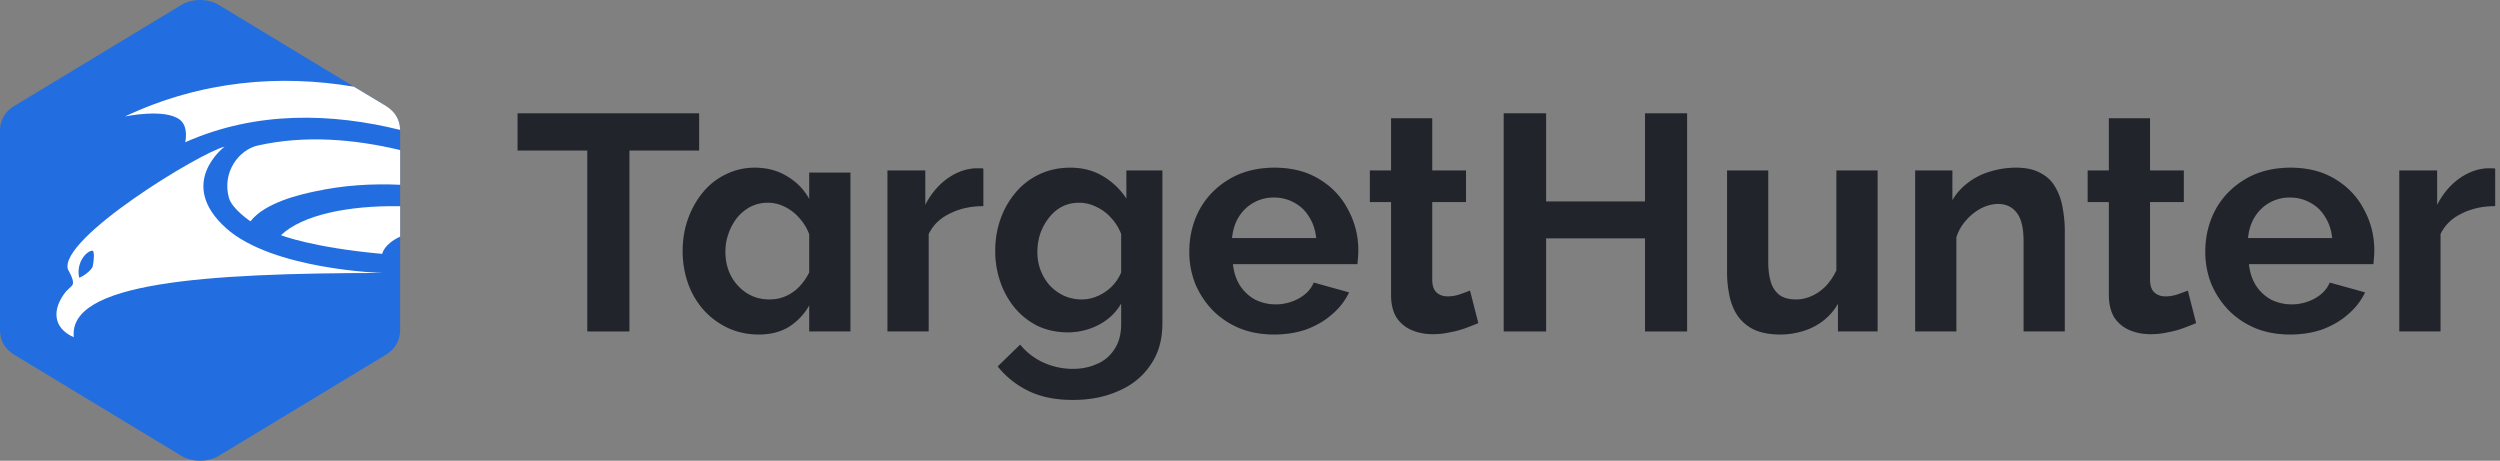 <svg width="293" height="54" fill="none" xmlns="http://www.w3.org/2000/svg"><rect width="100%" height="100%" fill="#808080" stroke="none"/><path fill-rule="evenodd" clip-rule="evenodd" d="M25.573.537L45.236 12.43c1.132.706 1.609 1.664 1.659 2.784v23.572c-.06 1.12-.527 2.088-1.659 2.785L25.573 53.463a4.473 4.473 0 01-4.25 0L1.657 41.57C.526 40.873.05 39.916 0 38.785V15.213c.06-1.12.526-2.087 1.658-2.783L21.322.537a4.473 4.473 0 014.25 0z" fill="#226EE0"/><path d="M46.895 24.167v3.57c-1.906.869-2.102 2.016-2.102 2.016-8.276-.747-11.867-2.192-11.867-2.192 2.536-2.387 7.883-3.488 13.969-3.394zm0-6.581v4.07c-3.306-.155-6.657.055-9.981.776l-.136.03h-.004c-1.43.308-5.657 1.218-7.422 3.476 0 0-2.16-1.444-2.526-2.76-.826-3.034 1.207-5.631 3.368-6.118 5.552-1.254 11.358-.75 16.7.526zm-5.421-7.426l3.754 2.256c1.138.706 1.617 1.663 1.667 2.782v.026c-7.97-1.967-16.815-2.269-25.185 1.446 0 0 .43-1.802-.62-2.63-1.747-1.379-6.45-.389-6.45-.389C23.682 9.39 32.95 8.72 41.475 10.16z" fill="#fff"/><path fill-rule="evenodd" clip-rule="evenodd" d="M7.73 34.167c-1.636 2.03-1.588 4.253.922 5.357-.7-6.412 15.219-7.515 36.142-7.532 0 0-12.837-.373-18.286-5.242-5.894-5.275-.19-9.56-.19-9.56-2.876.697-19.382 10.745-18.365 14.364.397.73.81 1.526.492 1.915l-.715.698zm1.889-3.815c.476-.811 1.128-1.038 1.255-.957.206.146.143 1.104 0 1.785-.096.503-1.208 1.266-1.589 1.364 0 0-.318-1.088.334-2.191z" fill="#fff"/><path d="M81.938 17.638h-8.172v21.204h-4.932V17.638h-8.172v-4.356h21.276v4.356z" fill="#292E36"/><path d="M81.938 17.638h-8.172v21.204h-4.932V17.638h-8.172v-4.356h21.276v4.356z" fill="#000" fill-opacity=".2"/><path d="M88.939 39.202c-1.296 0-2.496-.252-3.6-.756a8.996 8.996 0 01-2.844-2.088 9.543 9.543 0 01-1.837-3.096 11.311 11.311 0 01-.648-3.852c0-1.368.216-2.64.648-3.816.433-1.176 1.02-2.208 1.764-3.096a7.81 7.81 0 012.7-2.088 7.527 7.527 0 013.349-.756c1.415 0 2.675.336 3.78 1.008 1.127.672 1.992 1.56 2.591 2.664V20.23h4.825v18.612h-4.825v-3.06a7.052 7.052 0 01-2.376 2.52c-.983.6-2.16.9-3.527.9zm5.904-11.736a5.72 5.72 0 00-1.153-1.908 5.397 5.397 0 00-1.727-1.332 4.37 4.37 0 00-1.98-.468c-.72 0-1.392.156-2.017.468-.6.312-1.127.744-1.584 1.296a6.393 6.393 0 00-1.008 1.872c-.24.672-.36 1.38-.36 2.124 0 1.032.217 1.968.648 2.808a5.51 5.51 0 001.837 2.016c.791.504 1.68.756 2.663.756.72 0 1.368-.132 1.944-.396a4.871 4.871 0 001.585-1.116c.456-.48.84-1.032 1.151-1.656v-4.464z" fill="#292E36"/><path d="M88.939 39.202c-1.296 0-2.496-.252-3.6-.756a8.996 8.996 0 01-2.844-2.088 9.543 9.543 0 01-1.837-3.096 11.311 11.311 0 01-.648-3.852c0-1.368.216-2.64.648-3.816.433-1.176 1.02-2.208 1.764-3.096a7.81 7.81 0 012.7-2.088 7.527 7.527 0 013.349-.756c1.415 0 2.675.336 3.78 1.008 1.127.672 1.992 1.56 2.591 2.664V20.23h4.825v18.612h-4.825v-3.06a7.052 7.052 0 01-2.376 2.52c-.983.6-2.16.9-3.527.9zm5.904-11.736a5.72 5.72 0 00-1.153-1.908 5.397 5.397 0 00-1.727-1.332 4.37 4.37 0 00-1.98-.468c-.72 0-1.392.156-2.017.468-.6.312-1.127.744-1.584 1.296a6.393 6.393 0 00-1.008 1.872c-.24.672-.36 1.38-.36 2.124 0 1.032.217 1.968.648 2.808a5.51 5.51 0 001.837 2.016c.791.504 1.68.756 2.663.756.72 0 1.368-.132 1.944-.396a4.871 4.871 0 001.585-1.116c.456-.48.84-1.032 1.151-1.656v-4.464z" fill="#000" fill-opacity=".2"/><path d="M115.246 24.154c-1.464 0-2.772.288-3.924.864-1.152.552-1.98 1.356-2.484 2.412v11.412h-4.824V19.978h4.428v4.032c.672-1.296 1.524-2.316 2.556-3.06 1.032-.744 2.124-1.152 3.276-1.224h.612c.144 0 .264.012.36.036v4.392z" fill="#292E36"/><path d="M115.246 24.154c-1.464 0-2.772.288-3.924.864-1.152.552-1.98 1.356-2.484 2.412v11.412h-4.824V19.978h4.428v4.032c.672-1.296 1.524-2.316 2.556-3.06 1.032-.744 2.124-1.152 3.276-1.224h.612c.144 0 .264.012.36.036v4.392z" fill="#000" fill-opacity=".2"/><path d="M125.14 38.95c-1.248 0-2.4-.24-3.456-.72a8.433 8.433 0 01-2.7-2.088 9.823 9.823 0 01-1.728-3.06 10.918 10.918 0 01-.612-3.672c0-1.368.216-2.64.648-3.816a9.901 9.901 0 011.8-3.096 8.06 8.06 0 012.772-2.088c1.08-.504 2.268-.756 3.564-.756 1.464 0 2.748.336 3.852 1.008a8.176 8.176 0 012.736 2.628v-3.312h4.212v17.964c0 1.872-.456 3.468-1.368 4.788-.888 1.344-2.124 2.364-3.708 3.06-1.584.72-3.384 1.08-5.4 1.08-2.04 0-3.768-.348-5.184-1.044a10.307 10.307 0 01-3.636-2.88l2.628-2.556a7.508 7.508 0 002.7 2.088 8.312 8.312 0 003.492.756c1.032 0 1.968-.192 2.808-.576a4.371 4.371 0 002.052-1.728c.528-.768.792-1.764.792-2.988v-2.376c-.624 1.08-1.512 1.92-2.664 2.52a7.807 7.807 0 01-3.6.864zm1.62-3.852c.528 0 1.032-.084 1.512-.252a5.378 5.378 0 002.412-1.692c.312-.408.552-.816.72-1.224v-4.5a5.817 5.817 0 00-1.224-1.944 5.168 5.168 0 00-1.728-1.26 4.37 4.37 0 00-1.98-.468c-.744 0-1.416.156-2.016.468-.6.312-1.116.756-1.548 1.332a6.393 6.393 0 00-1.008 1.872 6.899 6.899 0 00-.324 2.124c0 .768.132 1.488.396 2.16.264.672.624 1.26 1.08 1.764.48.504 1.032.9 1.656 1.188a4.997 4.997 0 002.052.432z" fill="#292E36"/><path d="M125.14 38.95c-1.248 0-2.4-.24-3.456-.72a8.433 8.433 0 01-2.7-2.088 9.823 9.823 0 01-1.728-3.06 10.918 10.918 0 01-.612-3.672c0-1.368.216-2.64.648-3.816a9.901 9.901 0 011.8-3.096 8.06 8.06 0 012.772-2.088c1.08-.504 2.268-.756 3.564-.756 1.464 0 2.748.336 3.852 1.008a8.176 8.176 0 012.736 2.628v-3.312h4.212v17.964c0 1.872-.456 3.468-1.368 4.788-.888 1.344-2.124 2.364-3.708 3.06-1.584.72-3.384 1.08-5.4 1.08-2.04 0-3.768-.348-5.184-1.044a10.307 10.307 0 01-3.636-2.88l2.628-2.556a7.508 7.508 0 002.7 2.088 8.312 8.312 0 003.492.756c1.032 0 1.968-.192 2.808-.576a4.371 4.371 0 002.052-1.728c.528-.768.792-1.764.792-2.988v-2.376c-.624 1.08-1.512 1.92-2.664 2.52a7.807 7.807 0 01-3.6.864zm1.62-3.852c.528 0 1.032-.084 1.512-.252a5.378 5.378 0 002.412-1.692c.312-.408.552-.816.72-1.224v-4.5a5.817 5.817 0 00-1.224-1.944 5.168 5.168 0 00-1.728-1.26 4.37 4.37 0 00-1.98-.468c-.744 0-1.416.156-2.016.468-.6.312-1.116.756-1.548 1.332a6.393 6.393 0 00-1.008 1.872 6.899 6.899 0 00-.324 2.124c0 .768.132 1.488.396 2.16.264.672.624 1.26 1.08 1.764.48.504 1.032.9 1.656 1.188a4.997 4.997 0 002.052.432z" fill="#000" fill-opacity=".2"/><path d="M149.325 39.202c-1.512 0-2.88-.252-4.104-.756-1.224-.528-2.268-1.236-3.132-2.124a10.134 10.134 0 01-2.016-3.096 10.166 10.166 0 01-.684-3.708c0-1.8.396-3.444 1.188-4.932.816-1.488 1.968-2.676 3.456-3.564 1.512-.912 3.288-1.368 5.328-1.368 2.064 0 3.828.456 5.292 1.368 1.464.888 2.58 2.076 3.348 3.564a9.83 9.83 0 011.188 4.752c0 .288-.012.588-.036.9-.024.288-.048.528-.072.72h-14.58c.096.96.372 1.8.828 2.52.48.72 1.08 1.272 1.8 1.656.744.36 1.536.54 2.376.54.96 0 1.86-.228 2.7-.684.864-.48 1.452-1.104 1.764-1.872l4.14 1.152c-.456.96-1.116 1.812-1.98 2.556-.84.744-1.836 1.332-2.988 1.764-1.152.408-2.424.612-3.816.612zm-4.932-11.304h9.864c-.096-.96-.372-1.788-.828-2.484a4.404 4.404 0 00-1.728-1.656c-.72-.408-1.524-.612-2.412-.612-.864 0-1.656.204-2.376.612-.696.384-1.272.936-1.728 1.656-.432.696-.696 1.524-.792 2.484z" fill="#292E36"/><path d="M149.325 39.202c-1.512 0-2.88-.252-4.104-.756-1.224-.528-2.268-1.236-3.132-2.124a10.134 10.134 0 01-2.016-3.096 10.166 10.166 0 01-.684-3.708c0-1.8.396-3.444 1.188-4.932.816-1.488 1.968-2.676 3.456-3.564 1.512-.912 3.288-1.368 5.328-1.368 2.064 0 3.828.456 5.292 1.368 1.464.888 2.58 2.076 3.348 3.564a9.83 9.83 0 011.188 4.752c0 .288-.012.588-.036.9-.024.288-.048.528-.072.72h-14.58c.096.96.372 1.8.828 2.52.48.72 1.08 1.272 1.8 1.656.744.36 1.536.54 2.376.54.96 0 1.86-.228 2.7-.684.864-.48 1.452-1.104 1.764-1.872l4.14 1.152c-.456.96-1.116 1.812-1.98 2.556-.84.744-1.836 1.332-2.988 1.764-1.152.408-2.424.612-3.816.612zm-4.932-11.304h9.864c-.096-.96-.372-1.788-.828-2.484a4.404 4.404 0 00-1.728-1.656c-.72-.408-1.524-.612-2.412-.612-.864 0-1.656.204-2.376.612-.696.384-1.272.936-1.728 1.656-.432.696-.696 1.524-.792 2.484z" fill="#000" fill-opacity=".2"/><path d="M173.256 37.87c-.408.168-.9.36-1.476.576-.576.216-1.2.384-1.872.504a9.1 9.1 0 01-1.98.216c-.888 0-1.704-.156-2.448-.468a4.004 4.004 0 01-1.8-1.476c-.432-.696-.648-1.596-.648-2.7V23.686h-2.484v-3.708h2.484v-6.12h4.824v6.12h3.96v3.708h-3.96v9.216c.024.648.204 1.116.54 1.404.336.288.756.432 1.26.432s.996-.084 1.476-.252c.48-.168.864-.312 1.152-.432l.972 3.816z" fill="#292E36"/><path d="M173.256 37.87c-.408.168-.9.36-1.476.576-.576.216-1.2.384-1.872.504a9.1 9.1 0 01-1.98.216c-.888 0-1.704-.156-2.448-.468a4.004 4.004 0 01-1.8-1.476c-.432-.696-.648-1.596-.648-2.7V23.686h-2.484v-3.708h2.484v-6.12h4.824v6.12h3.96v3.708h-3.96v9.216c.024.648.204 1.116.54 1.404.336.288.756.432 1.26.432s.996-.084 1.476-.252c.48-.168.864-.312 1.152-.432l.972 3.816z" fill="#000" fill-opacity=".2"/><path d="M197.728 13.282v25.56h-4.932V27.934h-11.592v10.908h-4.968v-25.56h4.968v10.332h11.592V13.282h4.932z" fill="#292E36"/><path d="M197.728 13.282v25.56h-4.932V27.934h-11.592v10.908h-4.968v-25.56h4.968v10.332h11.592V13.282h4.932z" fill="#000" fill-opacity=".2"/><path d="M215.408 38.842v-3.24a6.772 6.772 0 01-1.764 2.016 7.429 7.429 0 01-2.34 1.188 9.066 9.066 0 01-2.664.396c-1.128 0-2.1-.168-2.916-.504a5.077 5.077 0 01-1.944-1.512c-.48-.648-.828-1.428-1.044-2.34a13.603 13.603 0 01-.324-3.06V19.978h4.824v10.764c0 .84.096 1.596.288 2.268.192.648.528 1.164 1.008 1.548.48.36 1.14.54 1.98.54.6 0 1.2-.132 1.8-.396a5.431 5.431 0 001.656-1.152 6.927 6.927 0 001.26-1.872v-11.7h4.824v18.864h-4.644z" fill="#292E36"/><path d="M215.408 38.842v-3.24a6.772 6.772 0 01-1.764 2.016 7.429 7.429 0 01-2.34 1.188 9.066 9.066 0 01-2.664.396c-1.128 0-2.1-.168-2.916-.504a5.077 5.077 0 01-1.944-1.512c-.48-.648-.828-1.428-1.044-2.34a13.603 13.603 0 01-.324-3.06V19.978h4.824v10.764c0 .84.096 1.596.288 2.268.192.648.528 1.164 1.008 1.548.48.36 1.14.54 1.98.54.6 0 1.2-.132 1.8-.396a5.431 5.431 0 001.656-1.152 6.927 6.927 0 001.26-1.872v-11.7h4.824v18.864h-4.644z" fill="#000" fill-opacity=".2"/><path d="M241.991 38.842h-4.824V28.258c0-1.512-.264-2.616-.792-3.312-.528-.696-1.26-1.044-2.196-1.044-.648 0-1.308.168-1.98.504a6.073 6.073 0 00-1.764 1.404 5.269 5.269 0 00-1.152 2.016v11.016h-4.824V19.978h4.356v3.492a6.85 6.85 0 011.836-2.052 7.786 7.786 0 012.556-1.296 10.182 10.182 0 013.096-.468c1.176 0 2.136.216 2.88.648.768.408 1.344.972 1.728 1.692.408.696.684 1.488.828 2.376.168.888.252 1.788.252 2.7v11.772z" fill="#292E36"/><path d="M241.991 38.842h-4.824V28.258c0-1.512-.264-2.616-.792-3.312-.528-.696-1.26-1.044-2.196-1.044-.648 0-1.308.168-1.98.504a6.073 6.073 0 00-1.764 1.404 5.269 5.269 0 00-1.152 2.016v11.016h-4.824V19.978h4.356v3.492a6.85 6.85 0 011.836-2.052 7.786 7.786 0 012.556-1.296 10.182 10.182 0 013.096-.468c1.176 0 2.136.216 2.88.648.768.408 1.344.972 1.728 1.692.408.696.684 1.488.828 2.376.168.888.252 1.788.252 2.7v11.772z" fill="#000" fill-opacity=".2"/><path d="M257.384 37.87c-.408.168-.9.36-1.476.576-.576.216-1.2.384-1.872.504a9.1 9.1 0 01-1.98.216c-.888 0-1.704-.156-2.448-.468a4.004 4.004 0 01-1.8-1.476c-.432-.696-.648-1.596-.648-2.7V23.686h-2.484v-3.708h2.484v-6.12h4.824v6.12h3.96v3.708h-3.96v9.216c.024.648.204 1.116.54 1.404.336.288.756.432 1.26.432s.996-.084 1.476-.252c.48-.168.864-.312 1.152-.432l.972 3.816z" fill="#292E36"/><path d="M257.384 37.87c-.408.168-.9.36-1.476.576-.576.216-1.2.384-1.872.504a9.1 9.1 0 01-1.98.216c-.888 0-1.704-.156-2.448-.468a4.004 4.004 0 01-1.8-1.476c-.432-.696-.648-1.596-.648-2.7V23.686h-2.484v-3.708h2.484v-6.12h4.824v6.12h3.96v3.708h-3.96v9.216c.024.648.204 1.116.54 1.404.336.288.756.432 1.26.432s.996-.084 1.476-.252c.48-.168.864-.312 1.152-.432l.972 3.816z" fill="#000" fill-opacity=".2"/><path d="M268.399 39.202c-1.512 0-2.88-.252-4.104-.756-1.224-.528-2.268-1.236-3.132-2.124a10.134 10.134 0 01-2.016-3.096 10.166 10.166 0 01-.684-3.708c0-1.8.396-3.444 1.188-4.932.816-1.488 1.968-2.676 3.456-3.564 1.512-.912 3.288-1.368 5.328-1.368 2.064 0 3.828.456 5.292 1.368 1.464.888 2.58 2.076 3.348 3.564a9.83 9.83 0 011.188 4.752c0 .288-.012.588-.036.9-.024.288-.048.528-.072.72h-14.58c.096.96.372 1.8.828 2.52.48.72 1.08 1.272 1.8 1.656.744.36 1.536.54 2.376.54.96 0 1.86-.228 2.7-.684.864-.48 1.452-1.104 1.764-1.872l4.14 1.152c-.456.96-1.116 1.812-1.98 2.556-.84.744-1.836 1.332-2.988 1.764-1.152.408-2.424.612-3.816.612zm-4.932-11.304h9.864c-.096-.96-.372-1.788-.828-2.484a4.404 4.404 0 00-1.728-1.656c-.72-.408-1.524-.612-2.412-.612-.864 0-1.656.204-2.376.612-.696.384-1.272.936-1.728 1.656-.432.696-.696 1.524-.792 2.484z" fill="#292E36"/><path d="M268.399 39.202c-1.512 0-2.88-.252-4.104-.756-1.224-.528-2.268-1.236-3.132-2.124a10.134 10.134 0 01-2.016-3.096 10.166 10.166 0 01-.684-3.708c0-1.8.396-3.444 1.188-4.932.816-1.488 1.968-2.676 3.456-3.564 1.512-.912 3.288-1.368 5.328-1.368 2.064 0 3.828.456 5.292 1.368 1.464.888 2.58 2.076 3.348 3.564a9.83 9.83 0 011.188 4.752c0 .288-.012.588-.036.9-.024.288-.048.528-.072.72h-14.58c.096.96.372 1.8.828 2.52.48.72 1.08 1.272 1.8 1.656.744.36 1.536.54 2.376.54.96 0 1.86-.228 2.7-.684.864-.48 1.452-1.104 1.764-1.872l4.14 1.152c-.456.96-1.116 1.812-1.98 2.556-.84.744-1.836 1.332-2.988 1.764-1.152.408-2.424.612-3.816.612zm-4.932-11.304h9.864c-.096-.96-.372-1.788-.828-2.484a4.404 4.404 0 00-1.728-1.656c-.72-.408-1.524-.612-2.412-.612-.864 0-1.656.204-2.376.612-.696.384-1.272.936-1.728 1.656-.432.696-.696 1.524-.792 2.484z" fill="#000" fill-opacity=".2"/><path d="M292.434 24.154c-1.464 0-2.772.288-3.924.864-1.152.552-1.98 1.356-2.484 2.412v11.412h-4.824V19.978h4.428v4.032c.672-1.296 1.524-2.316 2.556-3.06 1.032-.744 2.124-1.152 3.276-1.224h.612c.144 0 .264.012.36.036v4.392z" fill="#292E36"/><path d="M292.434 24.154c-1.464 0-2.772.288-3.924.864-1.152.552-1.98 1.356-2.484 2.412v11.412h-4.824V19.978h4.428v4.032c.672-1.296 1.524-2.316 2.556-3.06 1.032-.744 2.124-1.152 3.276-1.224h.612c.144 0 .264.012.36.036v4.392z" fill="#000" fill-opacity=".2"/></svg>